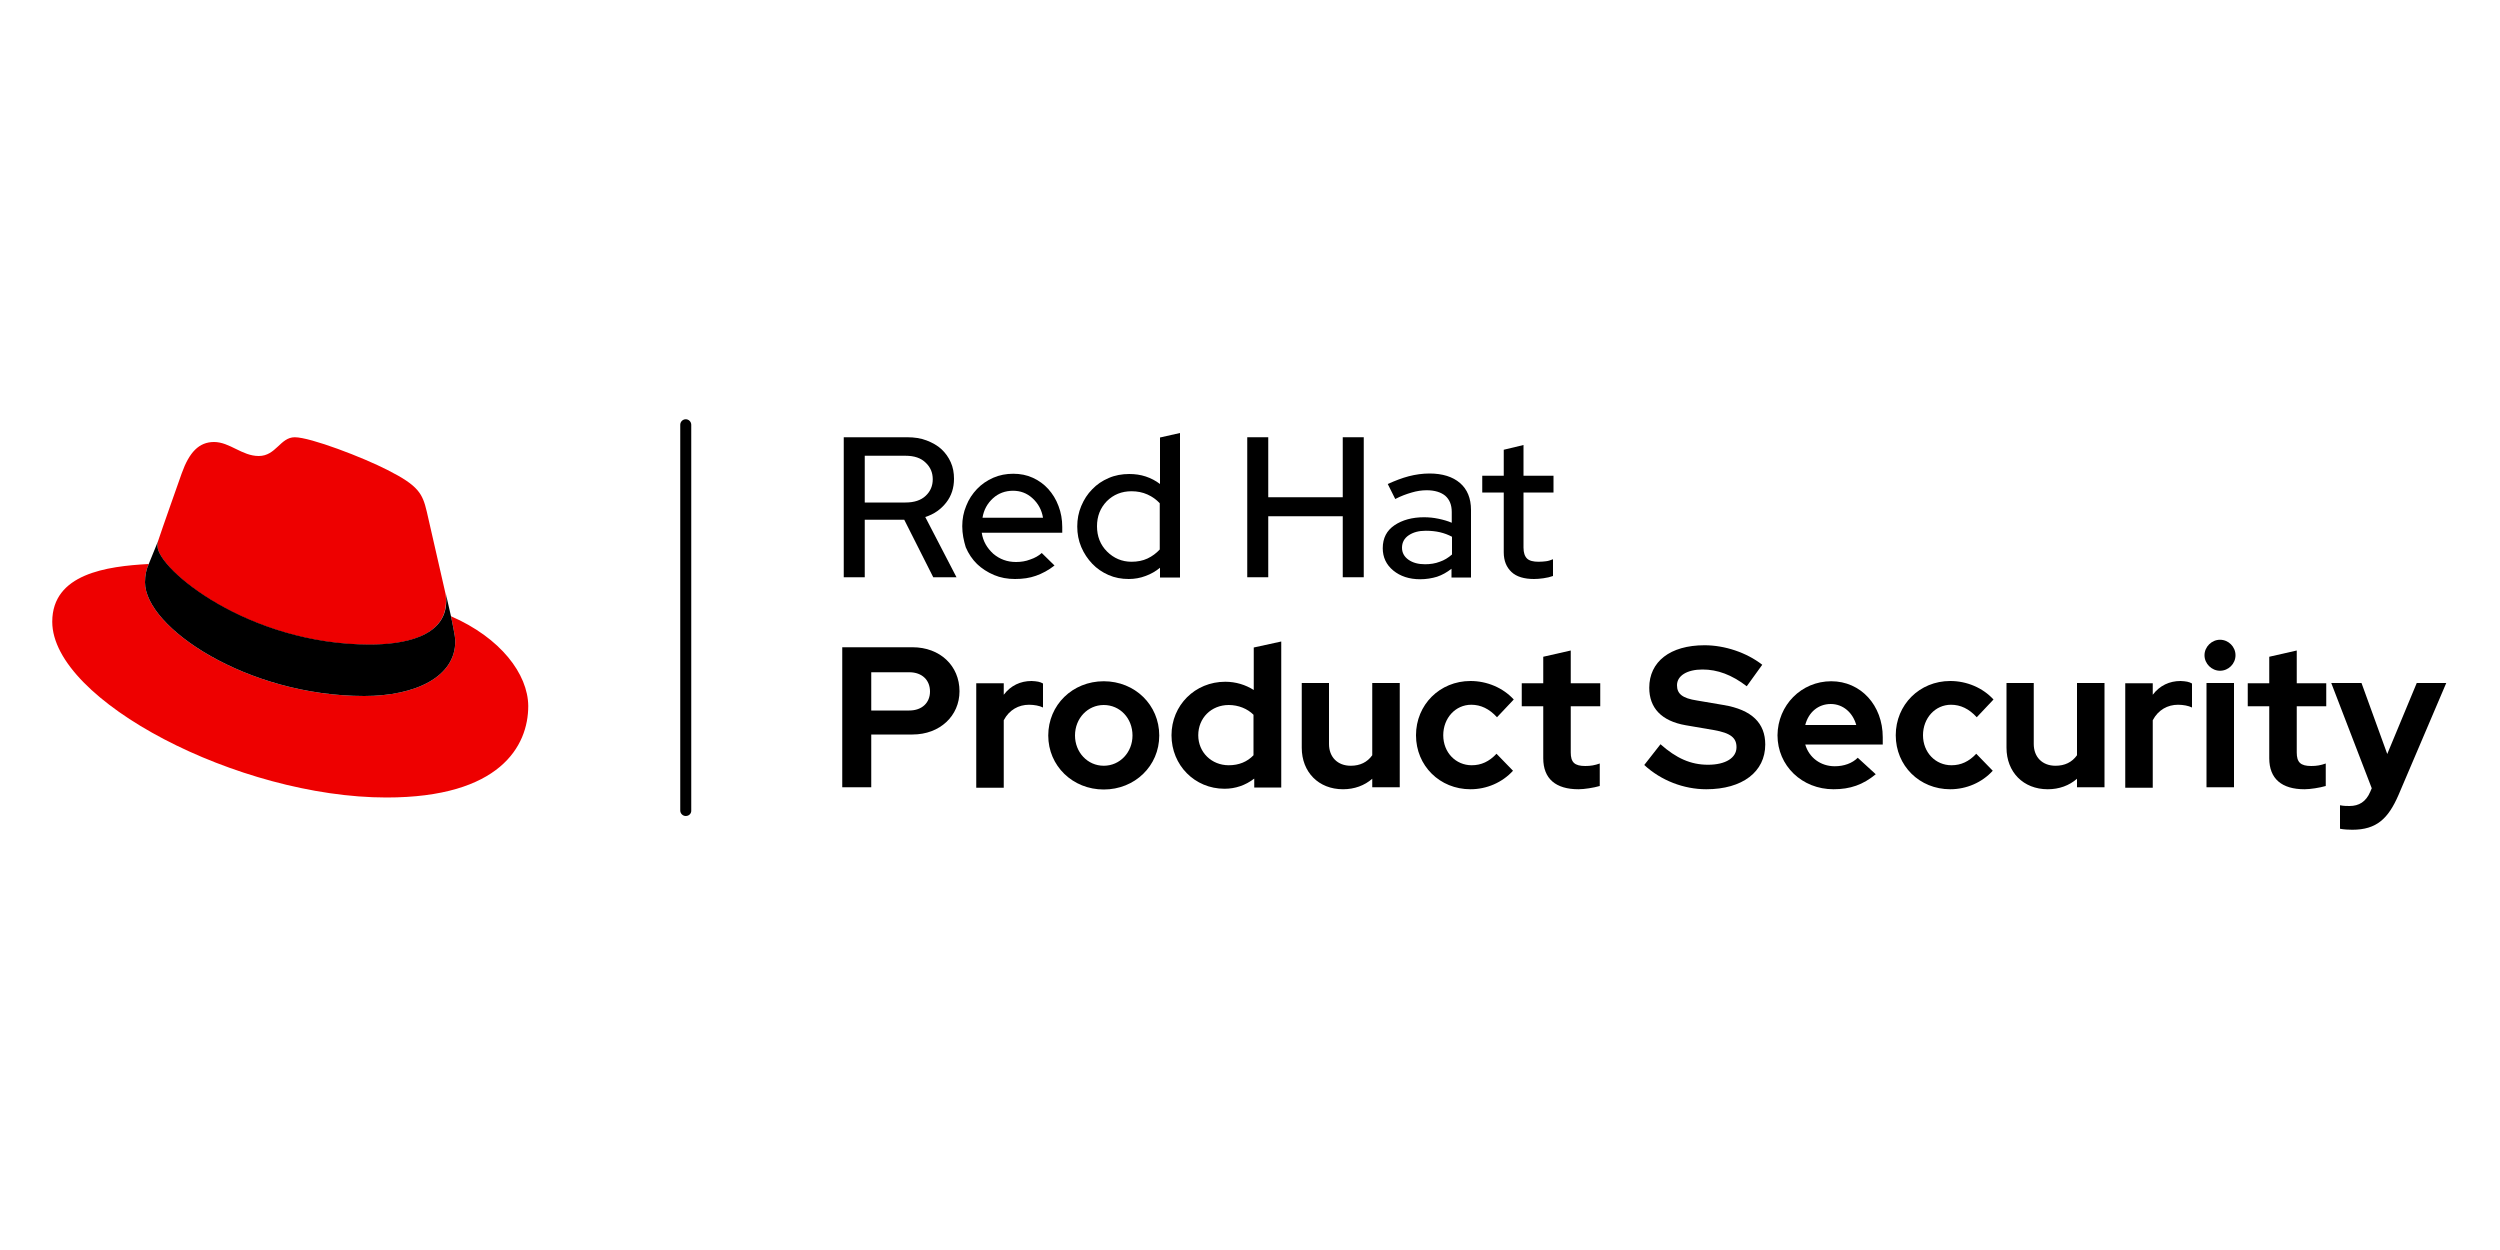 <?xml version="1.0" encoding="utf-8"?>
<!-- Generator: Adobe Illustrator 28.0.0, SVG Export Plug-In . SVG Version: 6.00 Build 0)  -->
<svg version="1.1" id="Two_lines" xmlns="http://www.w3.org/2000/svg" xmlns:xlink="http://www.w3.org/1999/xlink" x="0px" y="0px"
	 viewBox="0 0 1000 500" style="enable-background:new 0 0 1000 500;" xml:space="preserve">
<style type="text/css">
	.st0{fill:#EE0000;}
	.st1{fill:none;}
</style>
<g id="Two_line_logo">
	<g>
		<path d="M337.5,230.9v-56h25.4c2.9,0,5.5,0.4,7.8,1.3c2.3,0.9,4.3,2,5.9,3.5c1.6,1.5,2.8,3.2,3.7,5.2c0.9,2,1.3,4.2,1.3,6.6
			c0,3.6-1,6.8-3.1,9.5c-2.1,2.7-4.9,4.7-8.4,5.8l12.5,24.1h-9.3l-11.6-23h-15.8v23H337.5z M362.2,182.3h-16.3V201h16.3
			c3.5,0,6.2-0.9,8.1-2.7c1.9-1.8,2.8-4,2.8-6.6c0-2.6-0.9-4.8-2.8-6.6C368.4,183.2,365.7,182.3,362.2,182.3z"/>
		<path d="M384.9,210.5c0-2.9,0.5-5.6,1.6-8.2c1-2.6,2.5-4.8,4.3-6.7c1.8-1.9,4-3.4,6.5-4.5c2.5-1.1,5.2-1.6,8-1.6
			c2.8,0,5.4,0.5,7.8,1.6c2.4,1.1,4.5,2.6,6.2,4.5c1.7,1.9,3.1,4.1,4.1,6.8c1,2.6,1.5,5.4,1.5,8.4v2.3h-32.2
			c0.5,3.4,2.1,6.1,4.6,8.4c2.6,2.2,5.6,3.3,9.1,3.3c2,0,3.9-0.3,5.7-1c1.8-0.6,3.4-1.5,4.6-2.6l5.1,5c-2.4,1.9-4.9,3.2-7.4,4.1
			c-2.5,0.9-5.3,1.3-8.4,1.3c-3,0-5.8-0.5-8.4-1.6c-2.6-1.1-4.9-2.6-6.8-4.4c-1.9-1.9-3.4-4.1-4.5-6.7
			C385.5,216.3,384.9,213.5,384.9,210.5z M405.2,196.3c-3.1,0-5.8,1-8,3c-2.2,2-3.7,4.6-4.2,7.8h24.2c-0.5-3.1-1.9-5.7-4.2-7.8
			S408.1,196.3,405.2,196.3z"/>
		<path d="M464,230.9v-3.8c-1.7,1.4-3.6,2.5-5.8,3.3c-2.1,0.8-4.4,1.2-6.7,1.2c-2.9,0-5.6-0.5-8.1-1.6c-2.5-1.1-4.7-2.6-6.5-4.5
			c-1.8-1.9-3.3-4.1-4.4-6.7c-1.1-2.6-1.6-5.3-1.6-8.2s0.5-5.6,1.6-8.2s2.5-4.8,4.4-6.7c1.8-1.9,4-3.4,6.6-4.5
			c2.5-1.1,5.3-1.6,8.2-1.6c2.3,0,4.5,0.3,6.6,1c2.1,0.7,4,1.7,5.7,3v-18.6l8-1.8v57.8H464z M438.8,210.5c0,4,1.3,7.4,4,10.1
			c2.7,2.7,6,4.1,9.8,4.1c2.3,0,4.5-0.4,6.4-1.3c1.9-0.9,3.5-2.1,4.9-3.6v-18.5c-1.3-1.4-2.9-2.6-4.9-3.5c-2-0.9-4.1-1.3-6.4-1.3
			c-3.9,0-7.2,1.3-9.9,4C440.1,203.2,438.8,206.5,438.8,210.5z"/>
		<path d="M498.9,230.9v-56h8.4v24h29.8v-24h8.4v56h-8.4v-24.4h-29.8v24.4H498.9z"/>
		<path d="M568.1,231.7c-4.4,0-8-1.2-10.8-3.5c-2.8-2.3-4.2-5.3-4.2-8.9c0-4.1,1.6-7.1,4.7-9.2c3.1-2.1,7.1-3.2,11.8-3.2
			c2,0,3.9,0.2,5.8,0.6c1.9,0.4,3.7,0.9,5.3,1.6v-4.3c0-2.9-0.9-5-2.6-6.5c-1.7-1.4-4.2-2.2-7.4-2.2c-2,0-4,0.3-6,0.9
			c-2.1,0.6-4.3,1.4-6.6,2.6l-3-6c2.9-1.3,5.7-2.4,8.4-3.1c2.7-0.7,5.5-1.1,8.3-1.1c5.2,0,9.3,1.3,12.2,3.8
			c2.9,2.5,4.4,6.1,4.4,10.8v27h-7.8v-3.5c-1.8,1.4-3.7,2.5-5.8,3.2C572.8,231.3,570.5,231.7,568.1,231.7z M560.8,219.1
			c0,2,0.9,3.6,2.6,4.8c1.7,1.2,3.9,1.8,6.6,1.8c2.1,0,4.1-0.3,5.9-1c1.8-0.6,3.4-1.6,4.9-2.9v-7.1c-1.5-0.8-3.1-1.4-4.8-1.8
			c-1.7-0.4-3.6-0.6-5.7-0.6c-2.8,0-5,0.6-6.8,1.8C561.7,215.3,560.8,217,560.8,219.1z"/>
		<path d="M601.5,220.9v-23.9h-8.6v-6.7h8.6v-10.4l7.9-1.9v12.3h12v6.7h-12V219c0,2.1,0.5,3.5,1.4,4.4c0.9,0.9,2.5,1.3,4.6,1.3
			c1.2,0,2.2-0.1,3-0.2c0.9-0.1,1.8-0.4,2.8-0.8v6.7c-1.1,0.4-2.4,0.7-3.8,0.9c-1.4,0.2-2.7,0.3-3.8,0.3c-3.9,0-7-0.9-9-2.8
			S601.5,224.4,601.5,220.9z"/>
		<path d="M336.9,258.9h28.1c11,0,18.8,7.4,18.8,17.6c0,9.8-7.8,17.3-18.8,17.3h-16.5v21.1h-11.6V258.9z M348.5,268.9v15.3h15.2
			c5.2,0,8.3-3.2,8.3-7.6c0-4.5-3.1-7.7-8.3-7.7H348.5z"/>
		<path d="M390.5,273.3h11v4.6c2.8-3.7,6.7-5.5,11.1-5.5c2.2,0.1,3.4,0.3,4.6,1v9.6c-1.4-0.7-3.5-1.1-5.6-1.1c-4.1,0-7.9,2-10.1,6.2
			v27h-11V273.3z"/>
		<path d="M441.5,272.5c12.5,0,22.2,9.5,22.2,21.7c0,12.2-9.8,21.6-22.2,21.6s-22.2-9.4-22.2-21.6C419.3,282,429,272.5,441.5,272.5z
			 M441.5,282c-6.4,0-11.5,5.3-11.5,12.2c0,6.7,5,12.1,11.5,12.1s11.5-5.4,11.5-12.1C453,287.3,448,282,441.5,282z"/>
		<path d="M501.6,311.5c-3.4,2.6-7.4,4-11.8,4c-11.9,0-21.2-9.4-21.2-21.4c0-12,9.4-21.4,21.5-21.4c4.2,0,8.1,1.2,11.4,3.3v-17
			l11-2.4v58.4h-10.8V311.5z M491.5,306.1c4.1,0,7.4-1.4,9.9-4v-16.2c-2.4-2.4-6-3.9-9.9-3.9c-7,0-12.2,5.2-12.2,12.1
			C479.3,300.9,484.6,306.1,491.5,306.1z"/>
		<path d="M531.6,297.6c0,5.2,3.4,8.7,8.7,8.7c3.7,0,6.6-1.4,8.6-4.2v-28.9h11v41.7h-11v-3.4c-3.1,2.7-7.1,4.2-11.7,4.2
			c-9.8,0-16.5-6.9-16.5-16.6v-25.9h10.9V297.6z"/>
		<path d="M598.6,301.5l6.6,6.8c-4.3,4.7-10.5,7.4-17,7.4c-12.3,0-21.8-9.4-21.8-21.6c0-12.2,9.5-21.7,21.8-21.7
			c6.6,0,13,2.7,17.3,7.4l-6.7,7.1c-3.1-3.4-6.5-5-10.3-5c-6.3,0-11.2,5.3-11.2,12.2c0,6.9,5,12,11.4,12
			C592.5,306.1,595.7,304.6,598.6,301.5z"/>
		<path d="M617.3,282.5h-8.6v-9.2h8.6v-10.6l11-2.5v13.1h11.8v9.2h-11.8v18.5c0,3.9,1.5,5.4,5.8,5.4c2.2,0,3.8-0.3,5.8-1v9
			c-2.4,0.7-6.2,1.3-8.5,1.3c-9.1,0-14.1-4.2-14.1-12.4V282.5z"/>
		<path d="M664.2,297.7c6.3,5.6,12.1,8.2,19,8.2c7.1,0,11.4-2.8,11.4-7c0-3.7-2.2-5.7-9.2-6.9l-11.1-1.9c-9.8-1.7-14.6-7-14.6-15
			c0-10.4,8.3-17,22.1-17c8.1,0,16.8,2.9,23.1,7.8l-6.2,8.6c-6-4.6-11.7-6.7-17.7-6.7c-6.2,0-10.2,2.5-10.2,6.3c0,3.4,2.1,5.2,8,6.1
			l10.6,1.8c11.4,1.9,16.7,7.3,16.7,15.8c0,10.9-9.1,17.9-23.6,17.9c-9,0-18.1-3.5-24.8-9.7L664.2,297.7z"/>
		<path d="M732.5,272.5c11.8,0,20.6,9.6,20.6,22.4v2.9h-31c1.5,5.2,6.1,8.7,11.8,8.7c3.7,0,7-1.2,9.2-3.4l7.2,6.6
			c-5.1,4.2-10.2,6-16.9,6c-12.6,0-22.4-9.4-22.4-21.6C711.1,282.1,720.5,272.5,732.5,272.5z M722.1,290h20.4
			c-1.4-5-5.3-8.4-10.2-8.4C727.3,281.6,723.4,284.9,722.1,290z"/>
		<path d="M790.5,301.5l6.6,6.8c-4.3,4.7-10.5,7.4-17,7.4c-12.3,0-21.8-9.4-21.8-21.6c0-12.2,9.5-21.7,21.8-21.7
			c6.6,0,13,2.7,17.3,7.4l-6.7,7.1c-3.1-3.4-6.5-5-10.3-5c-6.3,0-11.2,5.3-11.2,12.2c0,6.9,5,12,11.4,12
			C784.4,306.1,787.6,304.6,790.5,301.5z"/>
		<path d="M813.5,297.6c0,5.2,3.4,8.7,8.7,8.7c3.7,0,6.6-1.4,8.6-4.2v-28.9h11v41.7h-11v-3.4c-3.1,2.7-7.1,4.2-11.7,4.2
			c-9.8,0-16.5-6.9-16.5-16.6v-25.9h10.9V297.6z"/>
		<path d="M850.1,273.3h11v4.6c2.8-3.7,6.7-5.5,11.1-5.5c2.2,0.1,3.4,0.3,4.6,1v9.6c-1.4-0.7-3.5-1.1-5.6-1.1c-4.1,0-7.9,2-10.1,6.2
			v27h-11V273.3z"/>
		<path d="M881.8,262.1c0-3.4,2.9-6.2,6.2-6.2c3.4,0,6.2,2.8,6.2,6.2c0,3.4-2.8,6.2-6.2,6.2C884.7,268.3,881.8,265.5,881.8,262.1z
			 M893.6,314.9h-11v-41.7h11V314.9z"/>
		<path d="M907.7,282.5h-8.6v-9.2h8.6v-10.6l11-2.5v13.1h11.8v9.2h-11.8v18.5c0,3.9,1.5,5.4,5.8,5.4c2.2,0,3.8-0.3,5.8-1v9
			c-2.4,0.7-6.2,1.3-8.5,1.3c-9.1,0-14.1-4.2-14.1-12.4V282.5z"/>
		<path d="M948.7,315.3l-16.2-42.1h12.1l10.3,28.4l11.8-28.4h11.8L959.4,318c-4.1,9.4-8.7,13.9-18.5,13.9c-1.4,0-3.4-0.1-4.9-0.4
			v-9.4c1.5,0.3,2.7,0.3,3.8,0.3c3.8,0,6.6-1.7,8.3-5.7L948.7,315.3z"/>
	</g>
	<g id="Hat_icon_1_">
		<g>
			<g>
				<path id="Red_hat_2_" class="st0" d="M147.8,257.9c12.5,0,30.6-2.6,30.6-17.5c0-1.2,0-2.3-0.3-3.4l-7.4-32.4
					c-1.7-7.1-3.2-10.3-15.7-16.6c-9.7-5-30.8-13.1-37.1-13.1c-5.8,0-7.5,7.5-14.4,7.5c-6.7,0-11.6-5.6-17.9-5.6
					c-6,0-9.9,4.1-12.9,12.5c0,0-8.4,23.7-9.5,27.2c-0.2,0.6-0.2,1.4-0.2,1.9C62.9,227.7,99.2,257.9,147.8,257.9z M180.4,246.5
					c1.7,8.2,1.7,9.1,1.7,10.1c0,14-15.7,21.8-36.4,21.8C98.9,278.4,58,251,58,232.9c0-2.8,0.6-5.4,1.5-7.3
					c-16.8,0.9-38.6,3.9-38.6,23.1c0,31.5,74.6,70.3,133.7,70.3c45.3,0,56.7-20.5,56.7-36.6C211.2,269.6,200.2,255.1,180.4,246.5z"
					/>
				<path id="Black_band_2_" d="M180.4,246.5c1.7,8.2,1.7,9.1,1.7,10.1c0,14-15.7,21.8-36.4,21.8C98.9,278.4,58,251,58,232.9
					c0-2.8,0.6-5.4,1.5-7.3l3.7-9.1c-0.2,0.6-0.2,1.4-0.2,1.9c0,9.2,36.3,39.4,84.9,39.4c12.5,0,30.6-2.6,30.6-17.5
					c0-1.2,0-2.3-0.3-3.4L180.4,246.5z"/>
			</g>
		</g>
	</g>
	<path id="Dividing_line_2_" d="M274.3,326.4c-1.2,0-2.2-1-2.2-2.2V169.9c0-1.2,1-2.2,2.2-2.2s2.2,1,2.2,2.2v154.2
		C276.6,325.4,275.6,326.4,274.3,326.4z"/>
</g>
<rect class="st1" width="1000" height="500"/>
</svg>
